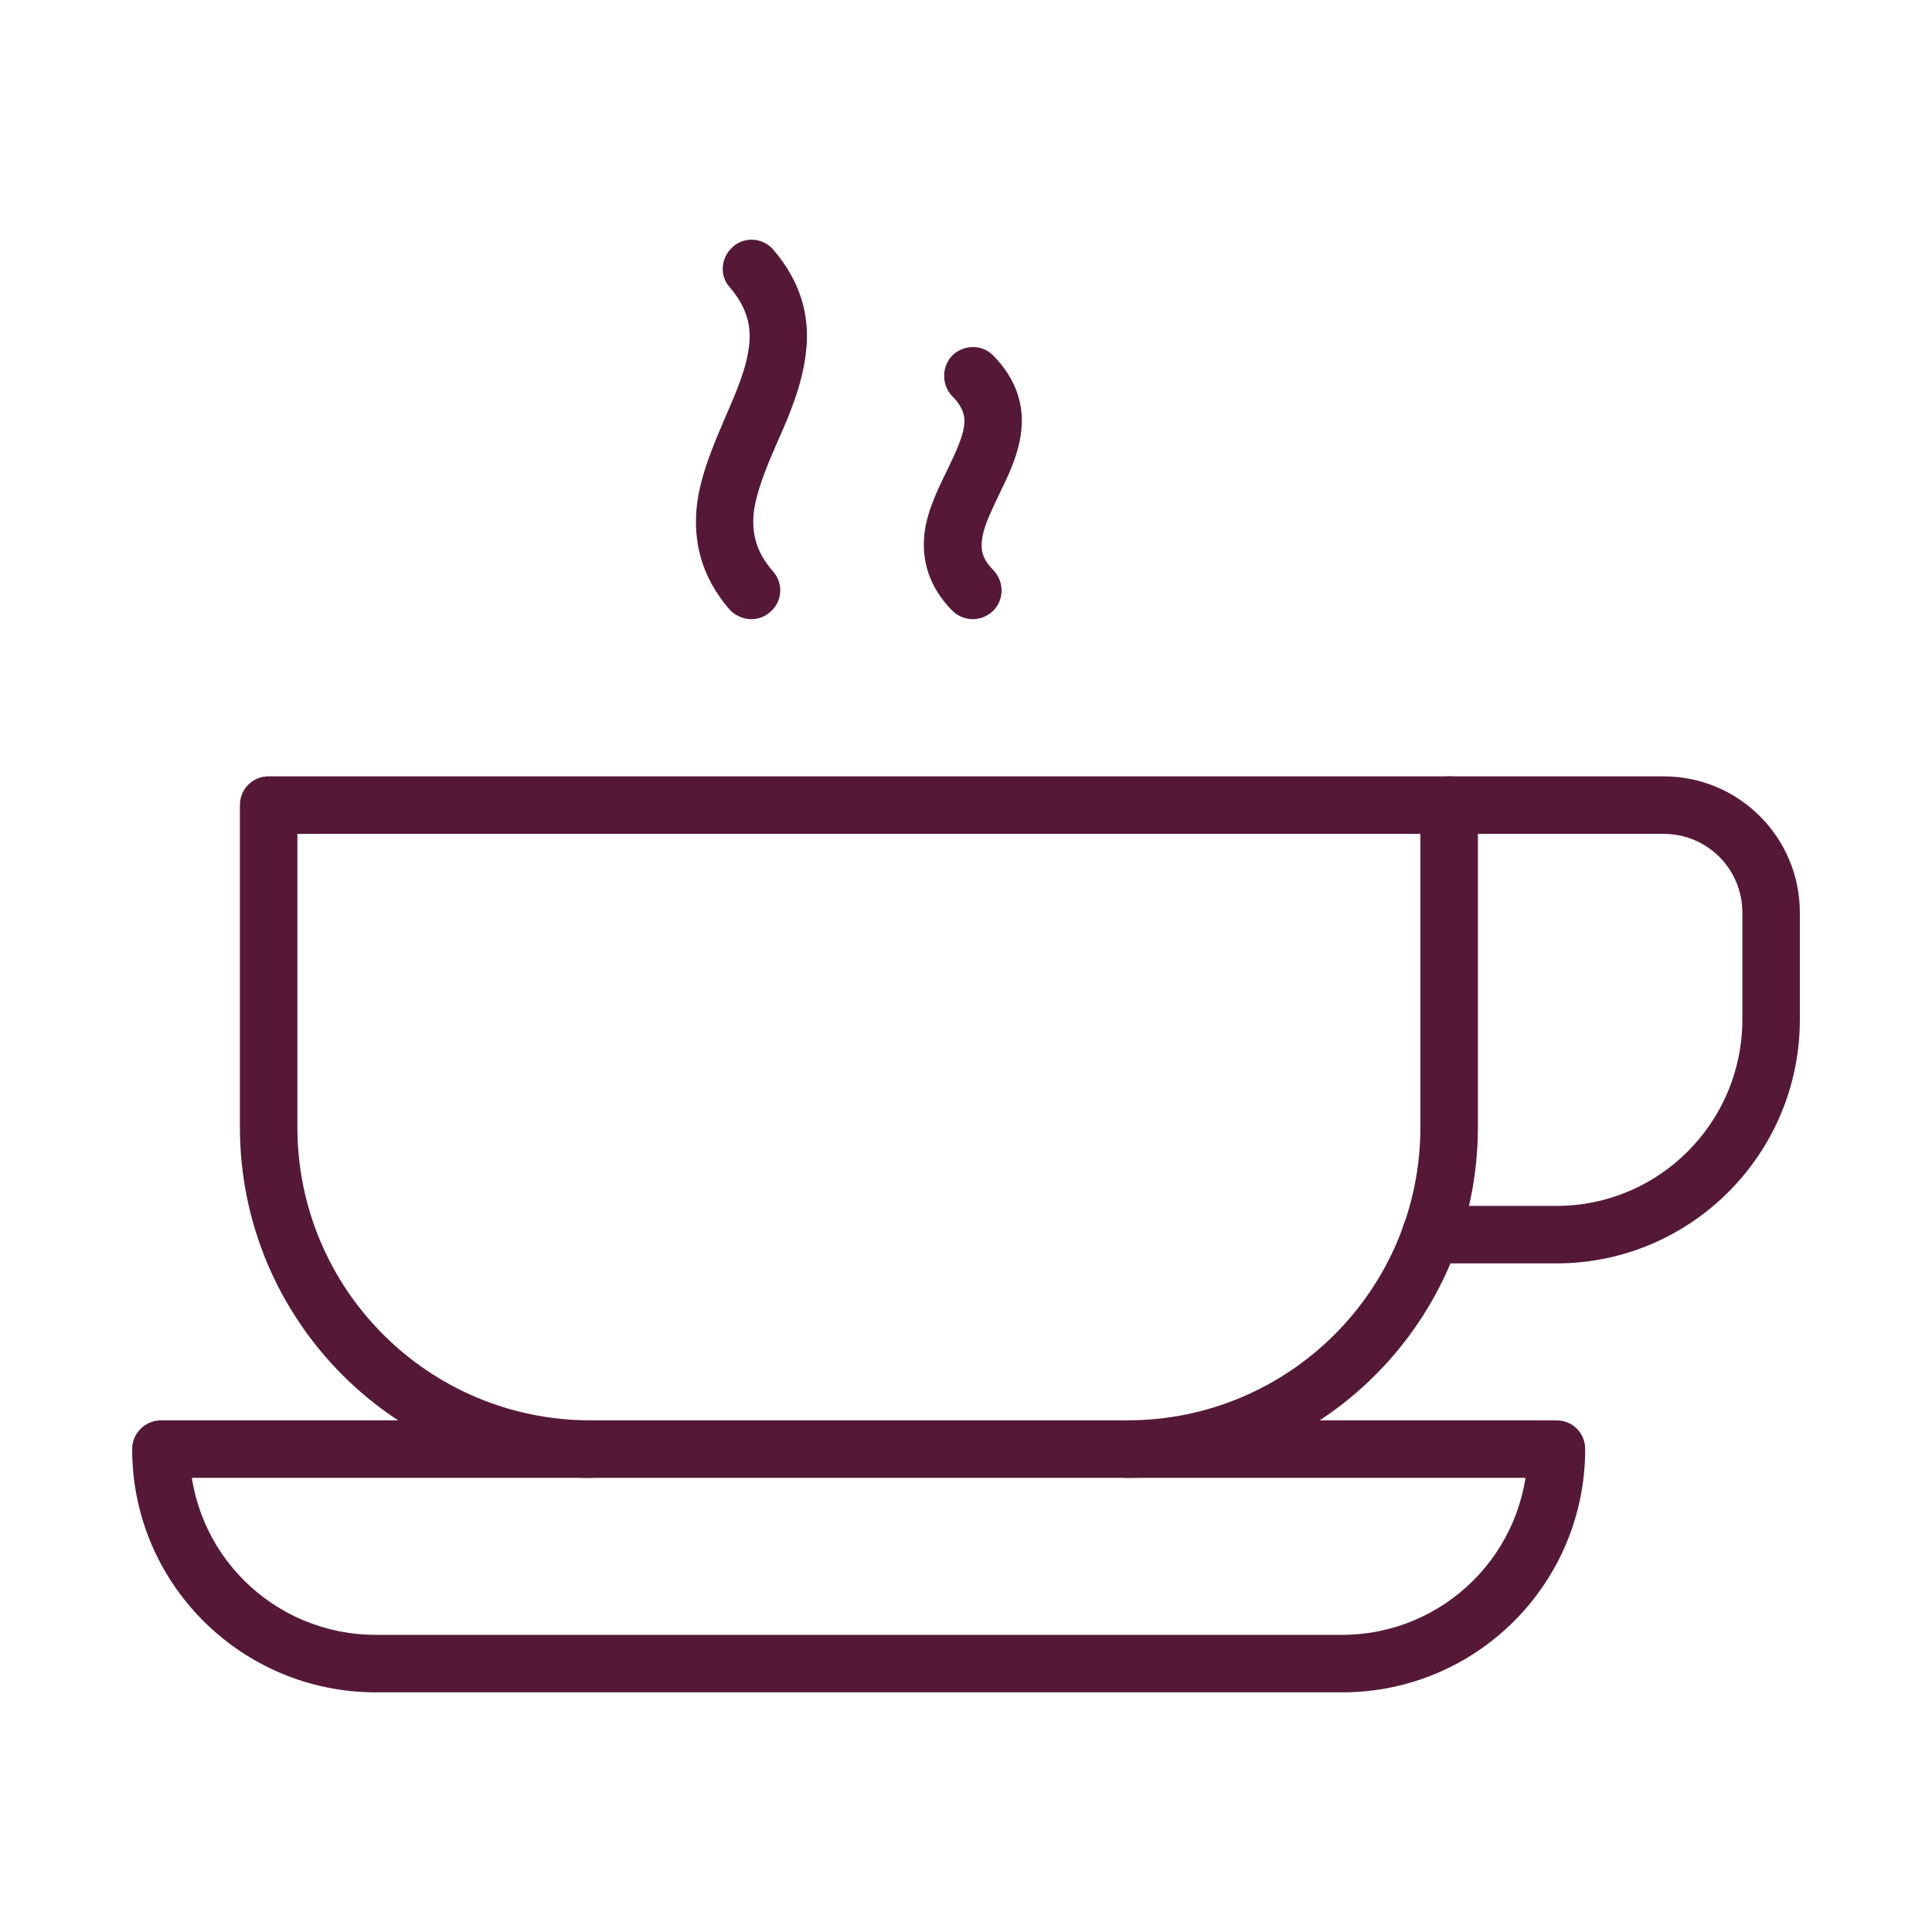 <?xml version="1.0" encoding="UTF-8"?>
<!DOCTYPE svg PUBLIC "-//W3C//DTD SVG 1.1//EN" "http://www.w3.org/Graphics/SVG/1.1/DTD/svg11.dtd">
<!-- Creator: CorelDRAW -->
<svg xmlns="http://www.w3.org/2000/svg" xml:space="preserve" width="11.853mm" height="11.853mm" version="1.1" style="shape-rendering:geometricPrecision; text-rendering:geometricPrecision; image-rendering:optimizeQuality; fill-rule:evenodd; clip-rule:evenodd"
viewBox="0 0 1185.32 1185.32"
 xmlns:xlink="http://www.w3.org/1999/xlink"
 xmlns:xodm="http://www.corel.com/coreldraw/odm/2003">
 <defs>
  <style type="text/css">
   <![CDATA[
    .fil0 {fill:#551937;fill-rule:nonzero}
   ]]>
  </style>
 </defs>
 <g id="Layer_x0020_1">
  <g id="_2044745146272">
   <path class="fil0" d="M954.91 889.06l17.63 0c0,-9.88 -7.76,-17.64 -17.63,-17.64l0 17.64zm-856.2 0l0 -17.64c-9.52,0 -17.63,7.76 -17.63,17.64l17.63 0zm131.94 149.23l592.67 0 0 -35.28 -592.67 0 0 35.28zm592.67 0c82.55,0 149.22,-66.68 149.22,-149.23l-35.27 0c0,63.15 -51.16,113.95 -113.95,113.95l0 35.28zm131.59 -166.87l-856.2 0 0 35.28 856.2 0 0 -35.28zm-873.83 17.64c0,82.55 67.02,149.23 149.57,149.23l0 -35.28c-63.14,0 -114.3,-50.8 -114.3,-113.95l-35.27 0z"/>
   <path class="fil0" d="M889.04 476.31c-9.88,0 -17.64,7.76 -17.64,17.64 0,9.88 7.76,17.64 17.64,17.64l0 -35.28zm-11.29 263.53c-9.87,0 -17.64,7.76 -17.64,17.63 0,9.53 7.77,17.64 17.64,17.64l0 -35.27zm11.29 -228.25l131.59 0 0 -35.28 -131.59 0 0 35.28zm131.59 0c26.81,0 48.33,21.52 48.33,48.33l35.28 0c0,-46.21 -37.4,-83.61 -83.61,-83.61l0 35.28zm48.33 113.95l35.28 0 0 -65.62 -35.28 0 0 65.62zm0 0c0,63.14 -51.15,114.3 -113.95,114.3l0 35.27c82.2,0 149.23,-67.02 149.23,-149.57l-35.28 0zm-113.95 114.3l-77.26 0 0 35.27 77.26 0 0 -35.27z"/>
   <path class="fil0" d="M691.52 871.42c-9.88,0 -17.64,7.76 -17.64,17.64 0,9.88 7.76,17.64 17.64,17.64l0 -35.28zm197.56 -377.47l17.64 0c0,-9.88 -7.76,-17.64 -17.64,-17.64l0 17.64zm-724.26 0l0 -17.64c-9.87,0 -17.63,7.76 -17.63,17.64l17.63 0zm197.56 412.75c9.53,0 17.64,-7.76 17.64,-17.64 0,-9.88 -8.11,-17.64 -17.64,-17.64l0 35.28zm329.14 0c118.89,0 215.2,-96.31 215.2,-215.19l-35.28 0c0,99.48 -80.43,179.91 -179.92,179.91l0 35.28zm215.2 -412.75l-35.28 0 0 197.56 35.28 0 0 -197.56zm-17.64 -17.64l-724.26 0 0 35.28 724.26 0 0 -35.28zm-741.89 215.2l35.27 0 0 -197.56 -35.27 0 0 197.56zm0 0c0,118.88 96.3,215.19 215.19,215.19l0 -35.28c-99.48,0 -179.92,-80.43 -179.92,-179.91l-35.27 0z"/>
   <path class="fil0" d="M474.39 153.13c-6.35,-7.41 -17.64,-8.11 -24.7,-1.76 -7.41,6.35 -8.46,17.64 -2.11,24.69l26.81 -22.93zm-26.81 220.84c6.7,7.06 17.64,8.11 25.04,1.41 7.41,-6.35 8.12,-17.28 1.77,-24.69l-26.81 23.28zm0 -197.91c10.93,12.7 13.4,24.34 11.99,35.99 -1.41,13.4 -7.41,27.51 -14.82,44.45 -6.7,15.87 -15.17,34.92 -17.28,54.32 -2.12,21.17 2.47,42.69 20.11,63.15l26.81 -23.28c-10.94,-12.35 -13.06,-23.99 -12,-35.99 1.77,-13.4 7.41,-27.16 14.82,-44.09 7.06,-15.88 15.17,-34.93 17.29,-54.68 2.47,-20.82 -2.47,-42.34 -20.11,-62.8l-26.81 22.93z"/>
   <path class="fil0" d="M596.87 230.57c42.69,44.09 -42.68,87.84 0,131.58l0 -131.58z"/>
   <path class="fil0" d="M609.5 218.25c-6.7,-7.05 -17.99,-7.05 -25.05,-0.35 -6.7,6.7 -7.05,17.99 -0.35,25.05l25.4 -24.7zm-25.4 156.28c7.06,7.06 17.99,7.06 25.05,0.36 7.05,-6.71 7.05,-17.99 0.35,-25.05l-25.4 24.69zm0 -131.58c7.06,7.05 8.12,12.7 7.41,18.34 -1.06,7.41 -4.94,15.88 -10.58,27.52 -4.94,10.23 -12,23.99 -13.76,38.45 -1.77,16.23 2.47,32.46 16.93,47.27l25.4 -24.69c-7.05,-7.06 -7.76,-12.7 -7.05,-18.34 0.7,-7.41 4.58,-15.53 10.23,-27.52 4.94,-10.23 11.99,-23.99 13.75,-38.45 2.12,-16.23 -2.46,-32.46 -16.93,-47.28l-25.4 24.7z"/>
  </g>
 </g>
</svg>
